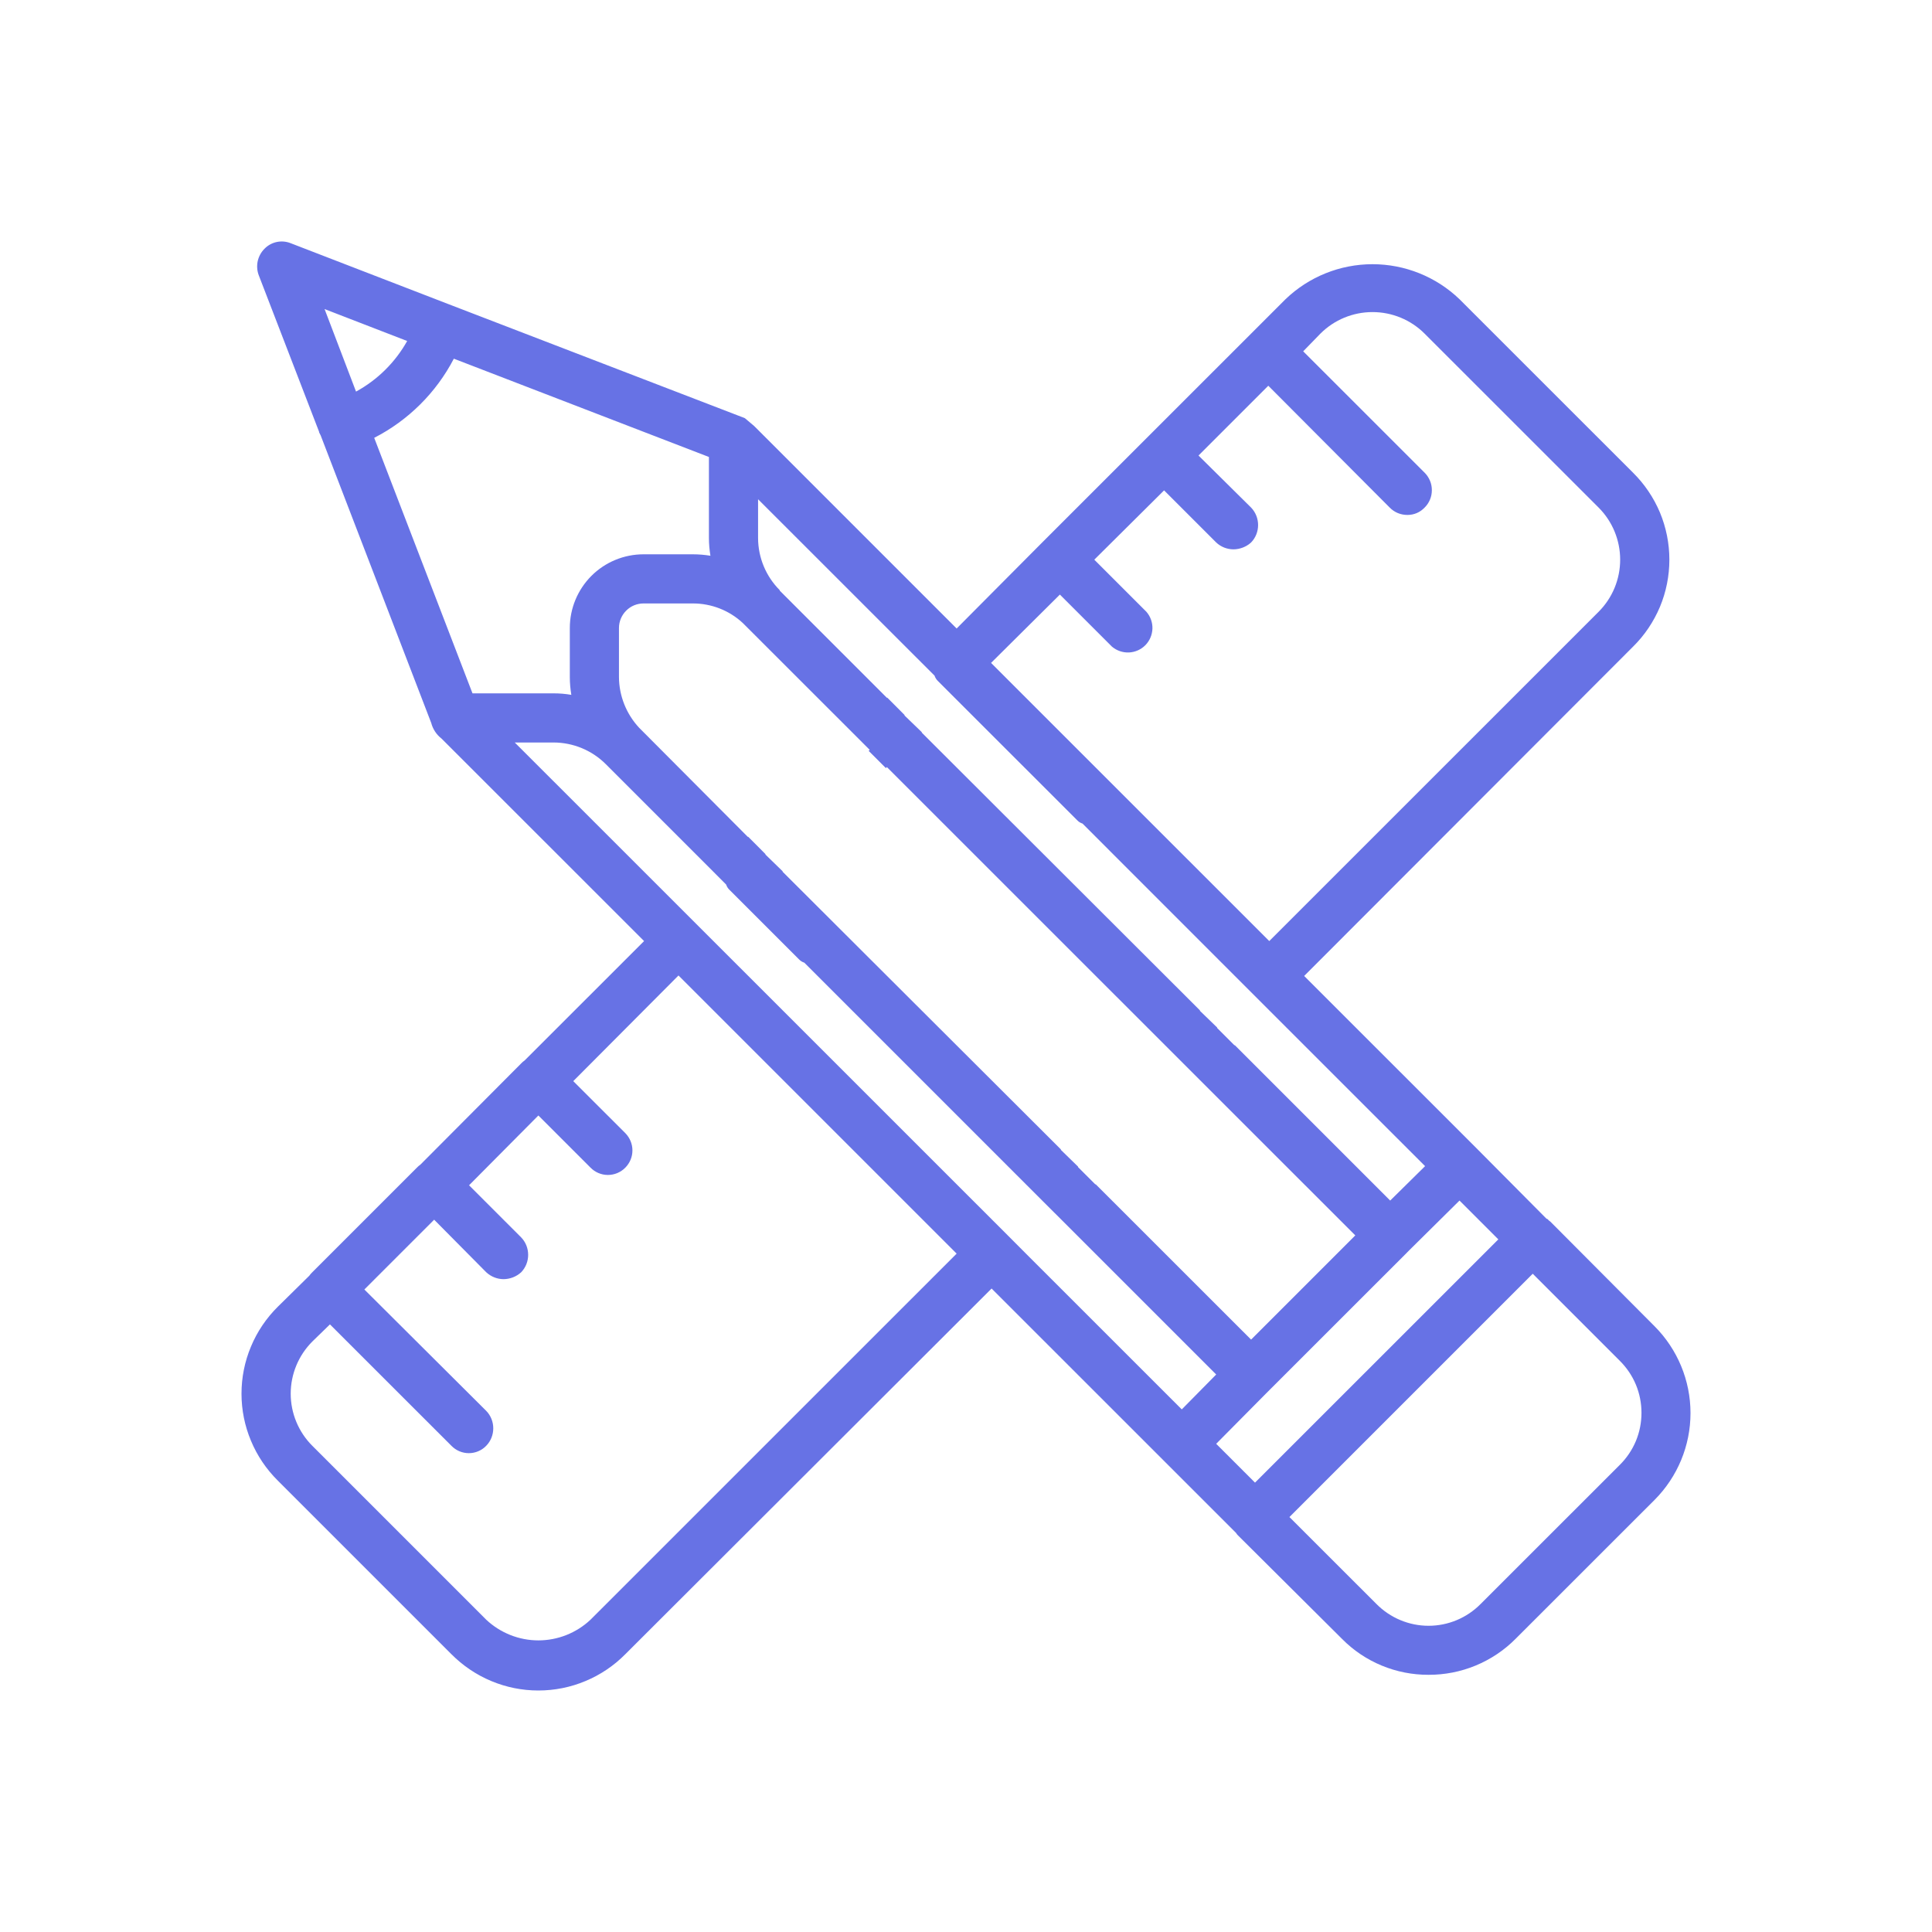 <?xml version="1.0" encoding="UTF-8"?><svg width="32" height="32" viewBox="0 0 32 32" fill="none" xmlns="http://www.w3.org/2000/svg">
<path d="M27.406 21.968L25.68 20.235C25.672 20.227 25.656 20.218 25.648 20.21C25.645 20.204 25.64 20.198 25.634 20.194C25.629 20.19 25.622 20.187 25.615 20.186L24.459 19.022L21.601 16.165L27.048 10.711C27.239 10.523 27.39 10.298 27.494 10.051C27.597 9.804 27.65 9.538 27.65 9.27C27.65 9.002 27.597 8.737 27.494 8.489C27.39 8.242 27.239 8.018 27.048 7.829L24.174 4.956C23.787 4.584 23.27 4.376 22.733 4.376C22.196 4.376 21.679 4.584 21.292 4.956L17.262 8.985L15.845 10.41L12.491 7.056L12.337 6.926L12.231 6.885L7.427 5.037L4.814 4.028C4.741 3.999 4.662 3.992 4.585 4.008C4.508 4.024 4.438 4.062 4.383 4.118C4.326 4.174 4.287 4.245 4.269 4.323C4.252 4.401 4.257 4.482 4.285 4.557L5.286 7.154V7.162L5.311 7.211L7.142 11.973C7.169 12.076 7.229 12.168 7.313 12.233L10.668 15.587L8.689 17.565C8.668 17.579 8.649 17.595 8.632 17.614L6.963 19.29C6.942 19.304 6.923 19.321 6.906 19.339L5.172 21.073C5.154 21.09 5.137 21.109 5.123 21.13L4.602 21.643C4.412 21.831 4.26 22.055 4.157 22.303C4.053 22.55 4 22.816 4 23.084C4 23.352 4.053 23.617 4.157 23.864C4.26 24.112 4.412 24.336 4.602 24.524L7.476 27.398C7.665 27.588 7.889 27.74 8.136 27.843C8.384 27.947 8.649 28 8.917 28C9.185 28 9.451 27.947 9.698 27.843C9.946 27.74 10.17 27.588 10.358 27.398L16.424 21.342L20.47 25.387C20.478 25.395 20.486 25.412 20.494 25.42L22.228 27.145C22.415 27.335 22.639 27.485 22.885 27.587C23.131 27.689 23.395 27.741 23.661 27.74C23.929 27.741 24.194 27.689 24.441 27.587C24.688 27.485 24.913 27.335 25.102 27.145L27.406 24.842C27.786 24.46 28 23.944 28 23.405C28 22.866 27.786 22.35 27.406 21.968ZM17.555 9.848L18.418 10.711C18.497 10.777 18.597 10.811 18.699 10.807C18.802 10.802 18.899 10.759 18.971 10.686C19.043 10.613 19.084 10.515 19.088 10.413C19.091 10.31 19.055 10.21 18.988 10.133L18.125 9.27L19.281 8.122L20.144 8.985C20.221 9.058 20.323 9.098 20.429 9.099C20.537 9.098 20.642 9.058 20.722 8.985C20.797 8.908 20.838 8.804 20.838 8.696C20.838 8.589 20.797 8.485 20.722 8.407L19.851 7.545L21.007 6.389L23.018 8.407C23.056 8.446 23.102 8.477 23.152 8.498C23.203 8.519 23.257 8.529 23.311 8.529C23.364 8.529 23.417 8.519 23.466 8.498C23.515 8.477 23.559 8.446 23.596 8.407C23.634 8.37 23.664 8.325 23.685 8.275C23.706 8.225 23.716 8.172 23.716 8.118C23.716 8.065 23.706 8.011 23.685 7.962C23.664 7.912 23.634 7.867 23.596 7.829L21.585 5.819L21.87 5.526C22.099 5.297 22.409 5.169 22.733 5.169C23.057 5.169 23.367 5.297 23.596 5.526L26.478 8.407C26.707 8.636 26.835 8.947 26.835 9.27C26.835 9.594 26.707 9.904 26.478 10.133L21.023 15.587L16.415 10.98L17.555 9.848ZM15.479 11.191C15.49 11.225 15.51 11.256 15.536 11.281L15.544 11.289L15.829 11.574L17.84 13.584C17.865 13.611 17.895 13.63 17.93 13.641L20.453 16.165L20.738 16.45L21.023 16.735L23.604 19.315L23.026 19.885L20.453 17.312H20.445L20.16 17.027V17.019L19.875 16.743V16.735L15.268 12.135V12.127L14.982 11.851V11.842L14.698 11.557H14.689L12.915 9.783V9.775C12.686 9.546 12.557 9.236 12.556 8.912V8.269L15.268 10.98L15.479 11.191ZM20.722 22.188L18.149 19.616H18.141L17.856 19.331V19.323L17.572 19.046V19.038L12.963 14.439V14.431L12.678 14.154V14.146L12.394 13.861H12.386L10.611 12.079L10.586 12.054C10.374 11.826 10.254 11.527 10.252 11.216V10.402C10.252 10.294 10.295 10.19 10.372 10.114C10.448 10.037 10.552 9.995 10.659 9.995H11.474C11.782 9.994 12.079 10.11 12.304 10.32L12.337 10.353L14.12 12.135L14.405 12.42L14.388 12.437L14.673 12.722L14.689 12.705L19.297 17.312L19.582 17.597L19.875 17.89L22.448 20.462L20.722 22.188ZM6.744 5.648C6.546 6.002 6.252 6.292 5.897 6.486L5.376 5.119L6.744 5.648ZM7.517 5.941L11.742 7.569V8.912C11.742 9.01 11.751 9.108 11.767 9.205C11.67 9.189 11.572 9.181 11.474 9.181H10.659C10.336 9.181 10.025 9.309 9.796 9.538C9.567 9.767 9.438 10.078 9.438 10.402V11.216C9.438 11.314 9.447 11.412 9.463 11.509C9.366 11.492 9.268 11.484 9.17 11.484H7.826L6.198 7.252C6.763 6.962 7.224 6.504 7.517 5.941ZM9.78 26.828C9.547 27.047 9.238 27.17 8.917 27.17C8.597 27.17 8.288 27.047 8.054 26.828L5.172 23.946C4.944 23.718 4.815 23.407 4.815 23.084C4.815 22.76 4.944 22.45 5.172 22.221L5.465 21.936L7.476 23.946C7.514 23.985 7.559 24.016 7.608 24.037C7.658 24.058 7.711 24.069 7.765 24.069C7.819 24.069 7.873 24.058 7.922 24.037C7.972 24.016 8.017 23.985 8.054 23.946C8.129 23.869 8.17 23.765 8.17 23.657C8.17 23.55 8.129 23.446 8.054 23.369L6.035 21.358L7.191 20.202L8.054 21.073C8.132 21.145 8.233 21.186 8.339 21.187C8.448 21.186 8.552 21.146 8.632 21.073C8.707 20.995 8.748 20.892 8.748 20.784C8.748 20.676 8.707 20.573 8.632 20.495L7.769 19.632L8.917 18.476L9.78 19.339C9.855 19.416 9.958 19.46 10.065 19.461C10.12 19.461 10.174 19.451 10.224 19.43C10.274 19.409 10.32 19.378 10.358 19.339C10.433 19.263 10.475 19.161 10.475 19.054C10.475 18.948 10.433 18.846 10.358 18.769L9.495 17.907L11.238 16.157L15.845 20.764L9.78 26.828ZM16.709 20.479L16.424 20.194L11.816 15.587L11.531 15.302L11.238 15.009L8.526 12.298H9.17C9.493 12.299 9.804 12.427 10.033 12.656L11.816 14.439L12.027 14.651C12.038 14.685 12.058 14.716 12.084 14.74L12.369 15.025L13.232 15.888C13.257 15.914 13.287 15.934 13.322 15.945L16.993 19.616L17.278 19.901L17.572 20.194L20.144 22.766L19.574 23.344L16.993 20.764L16.709 20.479ZM20.144 23.914L20.983 23.067L21.023 23.027L23.287 20.764L23.327 20.723L24.174 19.885L24.817 20.528L20.787 24.557L20.144 23.914ZM26.828 24.264L24.524 26.567C24.411 26.681 24.277 26.772 24.129 26.834C23.981 26.896 23.822 26.928 23.661 26.928C23.501 26.928 23.342 26.896 23.194 26.834C23.045 26.772 22.911 26.681 22.798 26.567L21.357 25.127L25.387 21.097L26.828 22.538C26.942 22.651 27.033 22.785 27.095 22.933C27.157 23.082 27.188 23.241 27.188 23.401C27.188 23.561 27.157 23.72 27.095 23.869C27.033 24.017 26.942 24.151 26.828 24.264Z" fill="#6772E5"/>
</svg>
